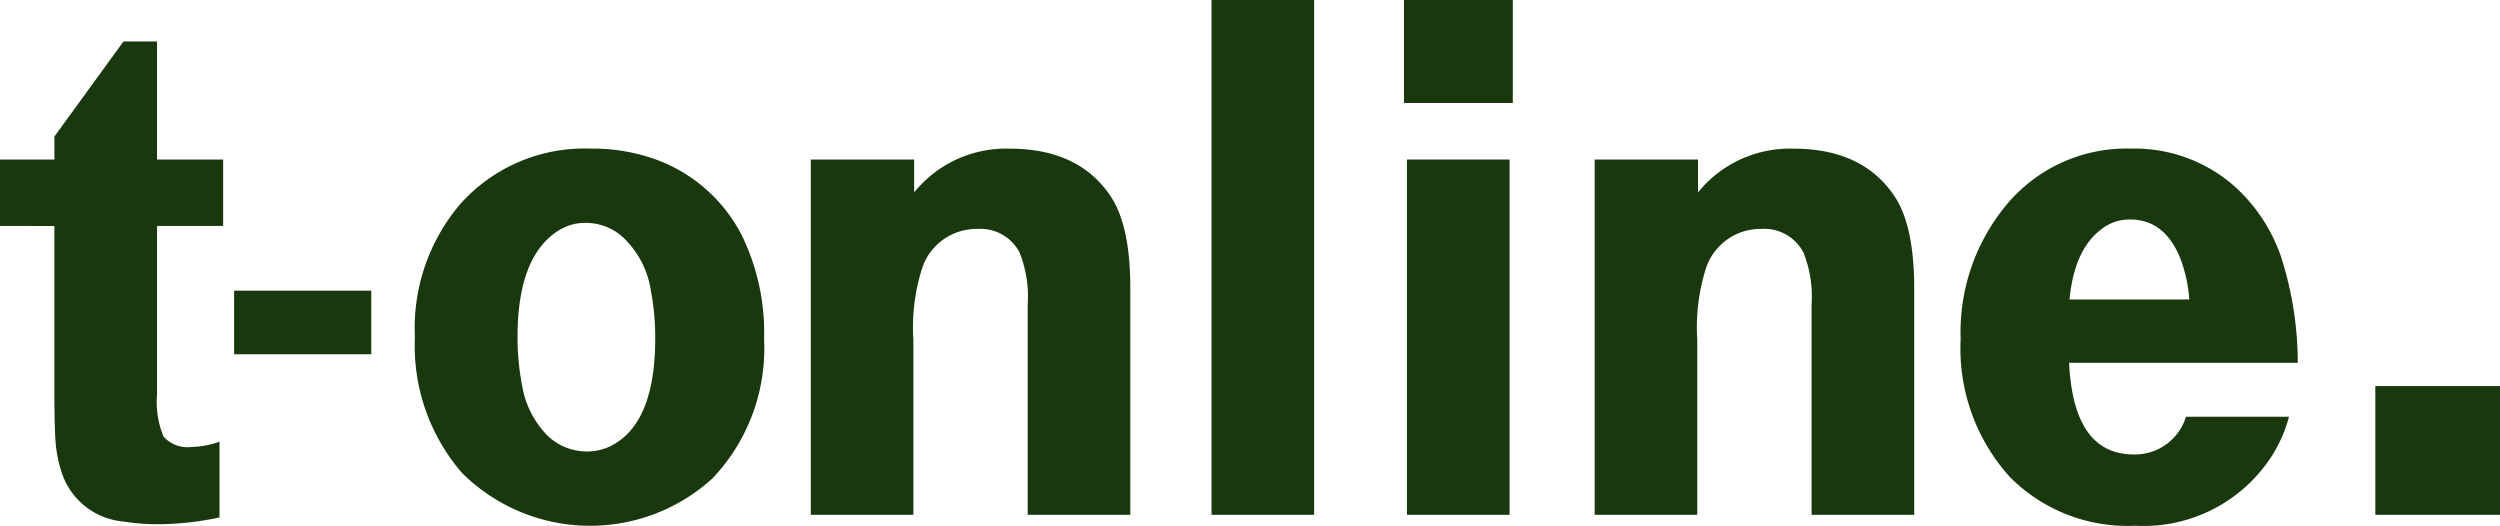 <svg id="T-online.de_Logo_2020" xmlns="http://www.w3.org/2000/svg" width="167.278" height="35.178" viewBox="0 0 167.278 35.178">
  <path id="Pfad_47" data-name="Pfad 47" d="M0,21.809V17.368H3.641V15.828L8.26,9.469h2.248v7.9h4.423v4.441H10.509V33.064a6.011,6.011,0,0,0,.44,2.852,2.178,2.178,0,0,0,1.906.681,5.709,5.709,0,0,0,1.833-.354v5.072a19.749,19.749,0,0,1-4.13.454,14.007,14.007,0,0,1-2.273-.177A4.786,4.786,0,0,1,4.2,38.515,8.587,8.587,0,0,1,3.739,36.5q-.1-.984-.1-3.684v-11Z" transform="translate(0 -6.693)" fill="#19380e"/>
  <path id="Pfad_48" data-name="Pfad 48" d="M64.357,66.346V70.6H55.179V66.346Z" transform="translate(-39.514 -46.897)" fill="#19380e"/>
  <path id="Pfad_49" data-name="Pfad 49" d="M109.521,33.917a12.476,12.476,0,0,1,4.4.732,10.488,10.488,0,0,1,5.768,5.123,14.878,14.878,0,0,1,1.466,6.914A12.61,12.61,0,0,1,117.684,56a12.16,12.16,0,0,1-16.741-.379,13,13,0,0,1-3.153-9.11,12.78,12.78,0,0,1,3.055-8.908A11.135,11.135,0,0,1,109.521,33.917Zm-.293,4.971a3.305,3.305,0,0,0-1.857.53q-2.713,1.741-2.713,7.091a16.969,16.969,0,0,0,.318,3.331,6.2,6.2,0,0,0,1.588,3.18,3.771,3.771,0,0,0,2.737,1.161,3.557,3.557,0,0,0,1.808-.48q2.762-1.59,2.761-7.091a16.827,16.827,0,0,0-.293-3.2,6.158,6.158,0,0,0-1.588-3.281A3.687,3.687,0,0,0,109.228,38.888Z" transform="translate(-70.028 -23.974)" fill="#19380e"/>
  <path id="Pfad_50" data-name="Pfad 50" d="M191.1,58.42V34.649h6.916v2.2a7.9,7.9,0,0,1,6.4-2.927q4.619,0,6.745,3.18,1.32,1.968,1.32,6.157V58.42h-6.867V44.364a8.017,8.017,0,0,0-.538-3.482,2.946,2.946,0,0,0-2.81-1.59,3.839,3.839,0,0,0-3.69,2.549,13.067,13.067,0,0,0-.611,4.87V58.42Z" transform="translate(-136.85 -23.974)" fill="#19380e"/>
  <path id="Pfad_51" data-name="Pfad 51" d="M285.538,34.446V0h6.867V34.446Z" transform="translate(-204.474)" fill="#19380e"/>
  <path id="Pfad_52" data-name="Pfad 52" d="M330.9,6.889V0h7.283V6.889Zm.2,27.557V10.674h6.868V34.446Z" transform="translate(-236.96)" fill="#19380e"/>
  <path id="Pfad_53" data-name="Pfad 53" d="M375.839,58.42V34.649h6.916v2.2a7.894,7.894,0,0,1,6.4-2.927q4.619,0,6.745,3.18,1.32,1.968,1.32,6.157V58.42h-6.867V44.364a8.022,8.022,0,0,0-.538-3.482,2.947,2.947,0,0,0-2.811-1.59,3.839,3.839,0,0,0-3.69,2.549,13.067,13.067,0,0,0-.611,4.87V58.42Z" transform="translate(-269.138 -23.974)" fill="#19380e"/>
  <path id="Pfad_54" data-name="Pfad 54" d="M484.652,48.25h-15.3q.293,6.132,4.326,6.132a3.573,3.573,0,0,0,3.495-2.523h6.892a9.318,9.318,0,0,1-1.808,3.533,10.194,10.194,0,0,1-8.48,3.76,11.085,11.085,0,0,1-8.382-3.255,12.821,12.821,0,0,1-3.3-9.236,13.327,13.327,0,0,1,3.006-8.908,10.437,10.437,0,0,1,8.382-3.836,10.1,10.1,0,0,1,6.965,2.549,11.251,11.251,0,0,1,3.079,4.669A23.243,23.243,0,0,1,484.652,48.25Zm-7.258-4.239a9.654,9.654,0,0,0-.611-2.776q-1.051-2.574-3.348-2.574a3.025,3.025,0,0,0-1.93.656q-1.809,1.363-2.126,4.694Z" transform="translate(-330.906 -23.974)" fill="#19380e"/>
  <rect id="Rechteck_35" data-name="Rechteck 35" width="8.342" height="8.614" transform="translate(158.936 25.832)" fill="#19380e"/>
</svg>
